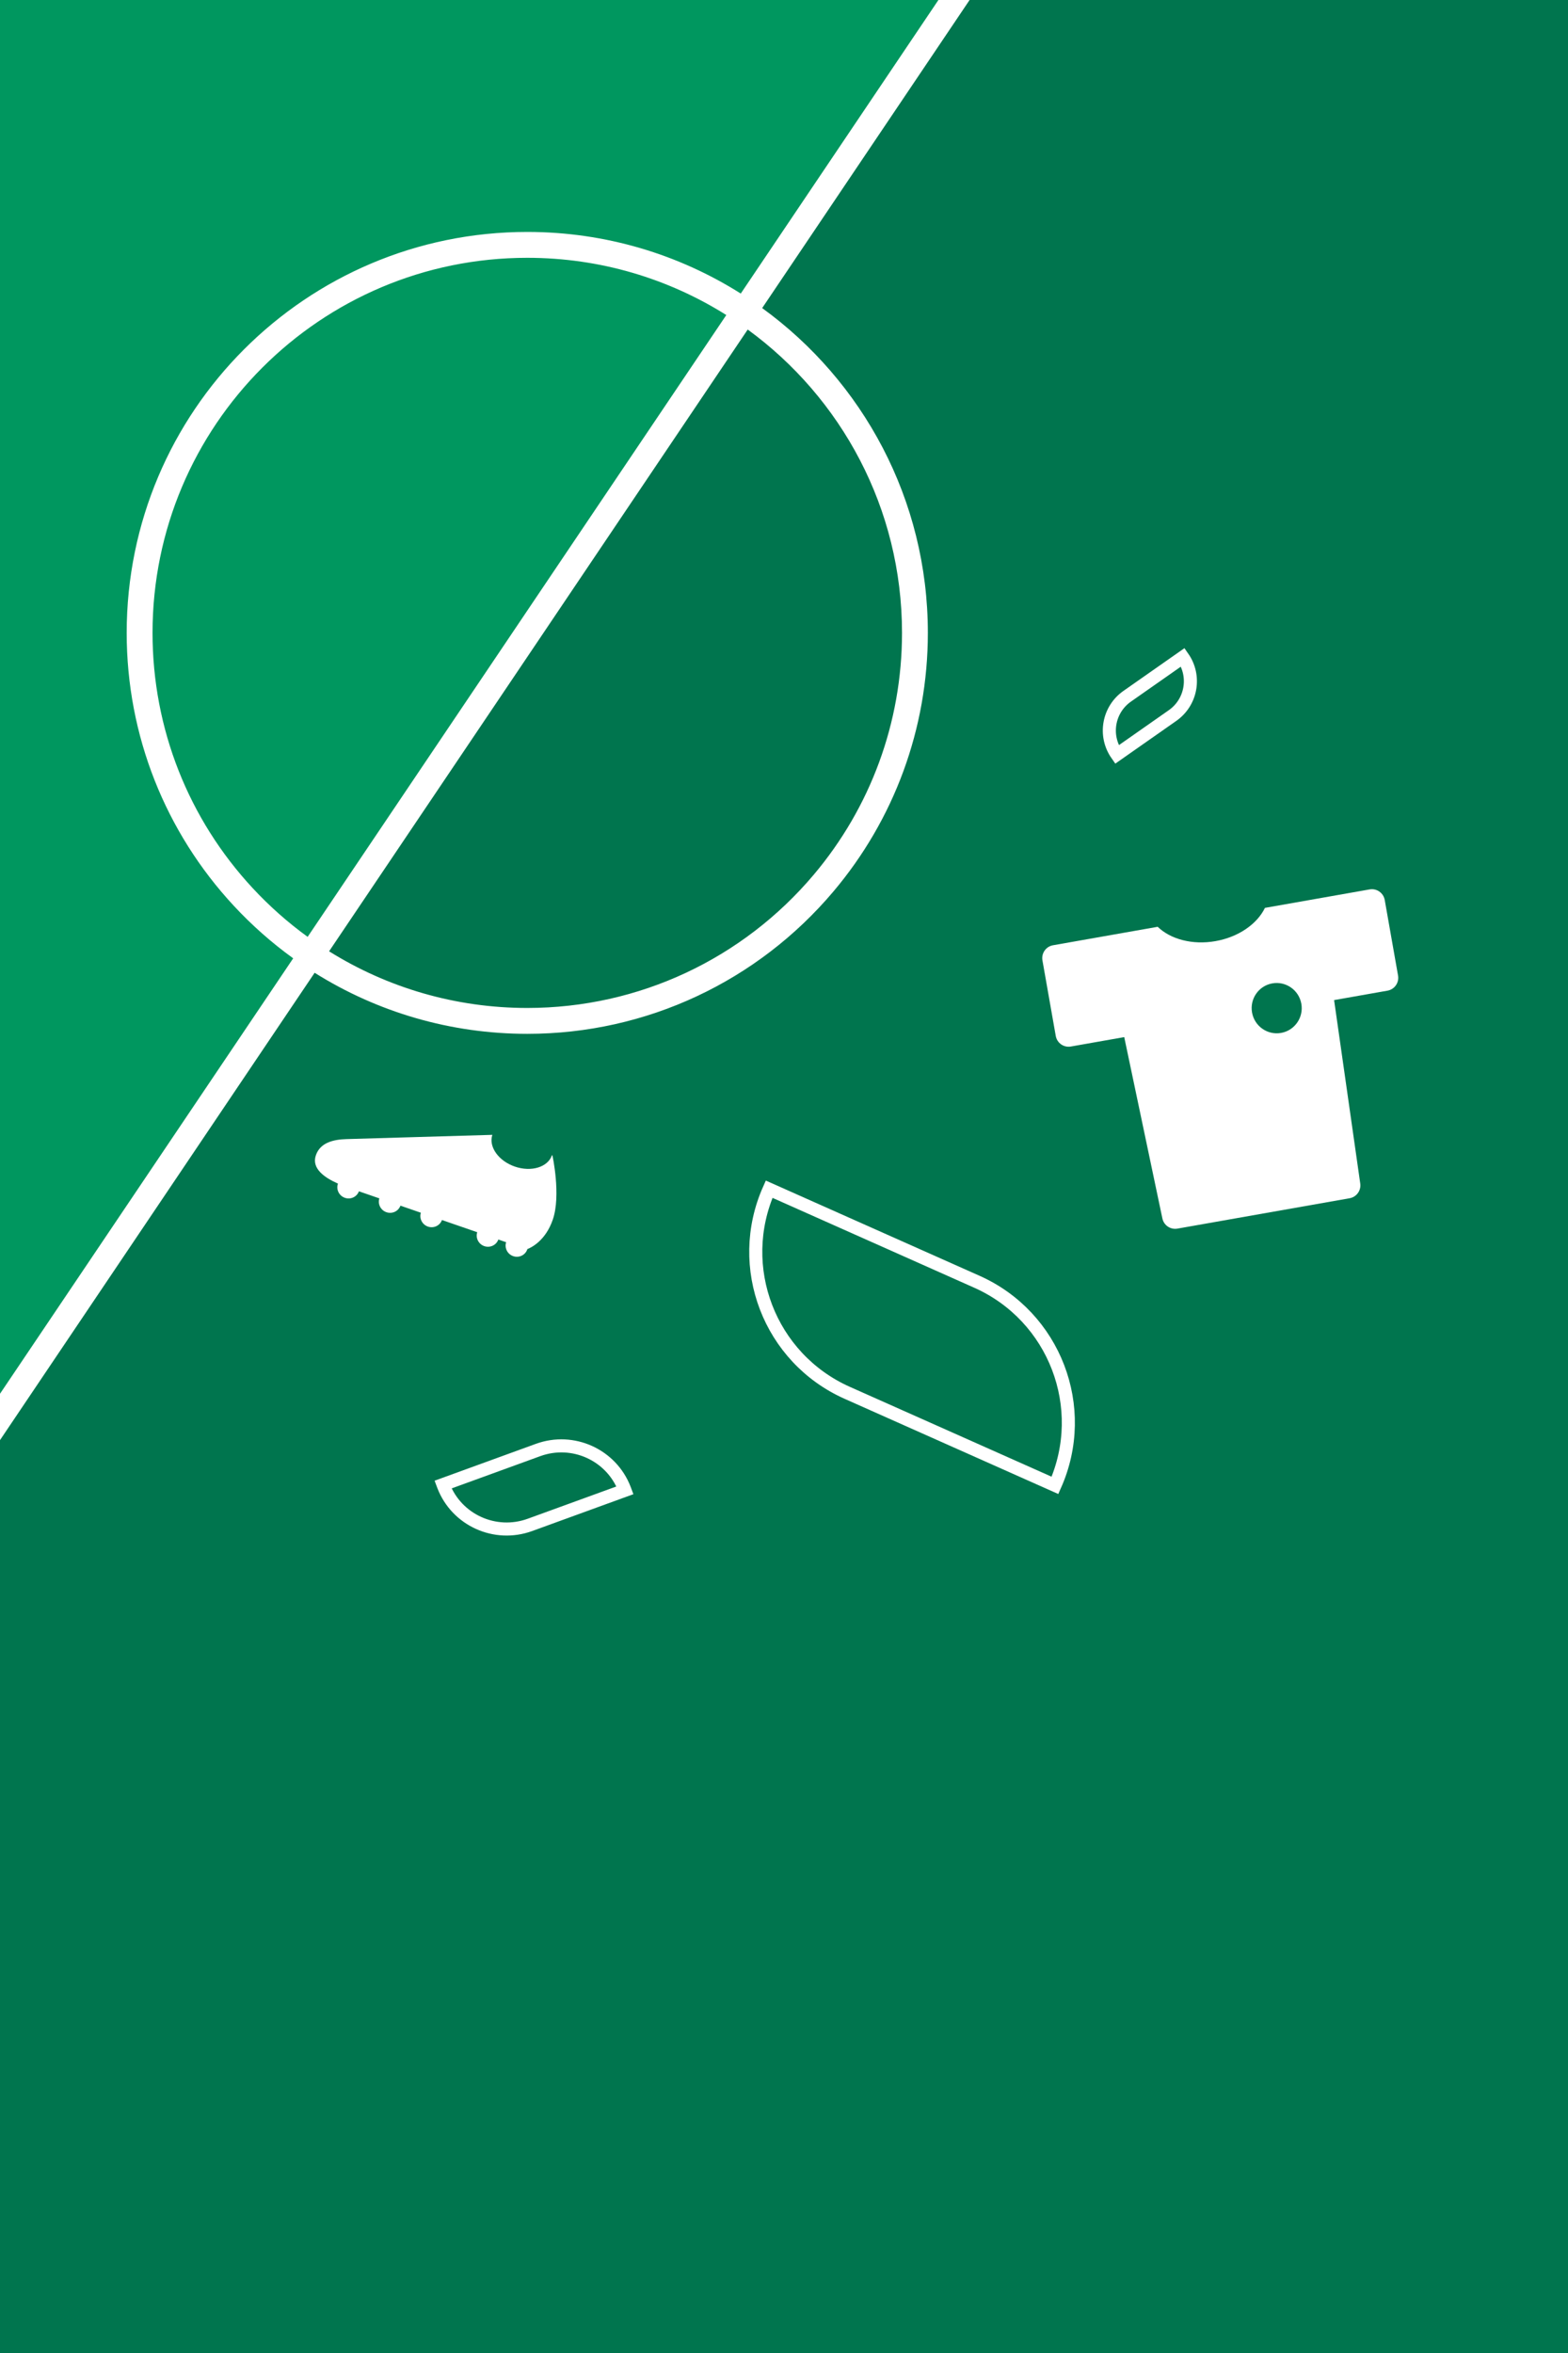 <?xml version="1.0" encoding="UTF-8"?>
<svg width="600px" height="900px" viewBox="0 0 600 900" version="1.1" xmlns="http://www.w3.org/2000/svg" xmlns:xlink="http://www.w3.org/1999/xlink">
    <!-- Generator: Sketch 59.1 (86144) - https://sketch.com -->
    <title>mobile top player</title>
    <desc>Created with Sketch.</desc>
    <g id="mobile-top-player" stroke="none" stroke-width="1" fill="none" fill-rule="evenodd">
        <rect fill="#00975F" x="0" y="0" width="600" height="900"></rect>
        <polygon id="Combined-Shape" fill="#00754E" points="368.665 0 601 0 600 900 9.88098492e-15 900 2.23918106e-14 551"></polygon>
        <path d="M371.018,0 L291.647,117.835 C330.062,145.703 355.047,190.969 355.047,242.074 C355.047,278.769 342.115,313.483 318.939,340.949 C289.993,375.253 247.514,395.434 201.762,395.434 C172.413,395.434 144.387,387.135 120.396,372.076 L0,550.817 L0,533.105 L112.19,366.547 C104.022,360.652 96.401,353.928 89.45,346.443 C63.281,318.268 48.477,281.323 48.477,242.074 C48.477,157.375 117.105,88.714 201.762,88.714 C231.793,88.714 259.806,97.354 283.455,112.285 L359.088,0 L371.018,0 Z M286.117,126.045 L125.926,363.866 C148.306,377.844 174.415,385.539 201.762,385.539 C244.57,385.539 284.296,366.667 311.382,334.566 C333.066,308.869 345.157,276.411 345.157,242.074 C345.157,194.385 321.901,152.132 286.117,126.045 Z M201.762,98.608 C122.567,98.608 58.367,162.84 58.367,242.074 C58.367,278.8 72.209,313.346 96.694,339.708 C103.128,346.636 110.173,352.866 117.72,358.339 L277.925,120.495 C255.857,106.628 229.746,98.608 201.762,98.608 Z" id="Combined-Shape" fill="#FFFFFF" fill-rule="nonzero"></path>
        <path d="M276,482 L363.003,482.003 C395.586,482.004 421.999,508.417 422,541 L422,541 L422,541 L334.997,540.997 C302.414,540.996 276.001,514.583 276,482 L276,482 L276,482 Z" id="Rectangle_1-Copy-6" stroke="#FFFFFF" stroke-width="5" transform="translate(349, 511.5) rotate(24) translate(-349, -511.5) "></path>
        <path d="M172,556 L210.688,556.006 C224.895,556.008 236.439,567.356 236.671,581.442 L236.674,581.869 L197.986,581.864 C183.779,581.862 172.235,570.513 172.004,556.428 L172,556 Z" id="Rectangle_1" stroke="#FFFFFF" stroke-width="5" transform="translate(204.337, 568.935) rotate(-20) translate(-204.337, -568.935) "></path>
        <path d="M492.103,398.175 C486.812,398.175 482.524,393.865 482.524,388.551 C482.524,383.235 486.812,378.926 492.103,378.926 C497.393,378.926 501.682,383.235 501.682,388.551 C501.682,393.865 497.393,398.175 492.103,398.175 M535.018,350 L494.334,350 C490.366,355.497 482.527,359.239 473.5,359.239 C464.473,359.239 456.634,355.497 452.665,350 L411.982,350 C409.23,350 407,352.241 407,355.005 L407,384.323 C407,387.086 409.23,389.328 411.982,389.328 L432.728,389.328 L435.059,460.16 C435.148,462.86 437.351,465 440.038,465 L506.962,465 C509.649,465 511.852,462.86 511.941,460.16 L514.272,389.328 L535.018,389.328 C537.77,389.328 540,387.086 540,384.323 L540,355.005 C540,352.241 537.77,350 535.018,350" id="Fill-13" fill="#FFFFFF" transform="translate(473.5, 407.5) rotate(-10) translate(-473.5, -407.5) "></path>
        <path d="M419,262 L445.001,262.001 C453.837,262.001 461,269.164 461,278 L461,278 L461,278 L434.999,277.999 C426.163,277.999 419,270.836 419,262 L419,262 L419,262 Z" id="Rectangle_1-Copy" stroke="#FFFFFF" stroke-width="5" transform="translate(440, 270) scale(1, -1) rotate(35) translate(-440, -270) "></path>
        <path d="M214.206,440.257 C211.636,430.737 200.363,420 200.363,420 L200.177,420.049 C201.436,424.711 197.24,429.877 190.804,431.589 C184.41,433.289 178.214,430.938 176.901,426.335 C173.786,428.571 135.677,455.925 131.512,458.914 C127.17,462.031 123.999,465.799 125.292,470.587 C126.669,475.688 132.693,475.845 138.359,474.827 C138.364,474.848 138.367,474.868 138.372,474.888 C138.978,477.132 141.317,478.46 143.598,477.853 C145.845,477.255 147.192,475.002 146.65,472.788 C148.75,472.228 151.485,471.5 154.648,470.656 C155.291,472.845 157.595,474.13 159.845,473.532 C162.096,472.933 163.444,470.673 162.895,468.457 C165.46,467.773 168.149,467.056 170.891,466.324 C171.53,468.52 173.838,469.81 176.091,469.211 C178.346,468.611 179.695,466.345 179.14,464.125 C183.899,462.855 188.614,461.598 192.941,460.444 C193.575,462.649 195.888,463.946 198.146,463.345 C200.406,462.744 201.756,460.469 201.191,458.244 C202.268,457.957 203.289,457.685 204.246,457.43 C204.876,459.639 207.193,460.939 209.453,460.338 C211.733,459.732 213.091,457.421 212.485,455.177 C212.474,455.139 212.46,455.102 212.449,455.064 C213.233,453.95 216.477,448.67 214.206,440.257" id="Fill-28" fill="#FFFFFF" transform="translate(170, 449) rotate(34) translate(-170, -449) "></path>
    </g>
</svg>